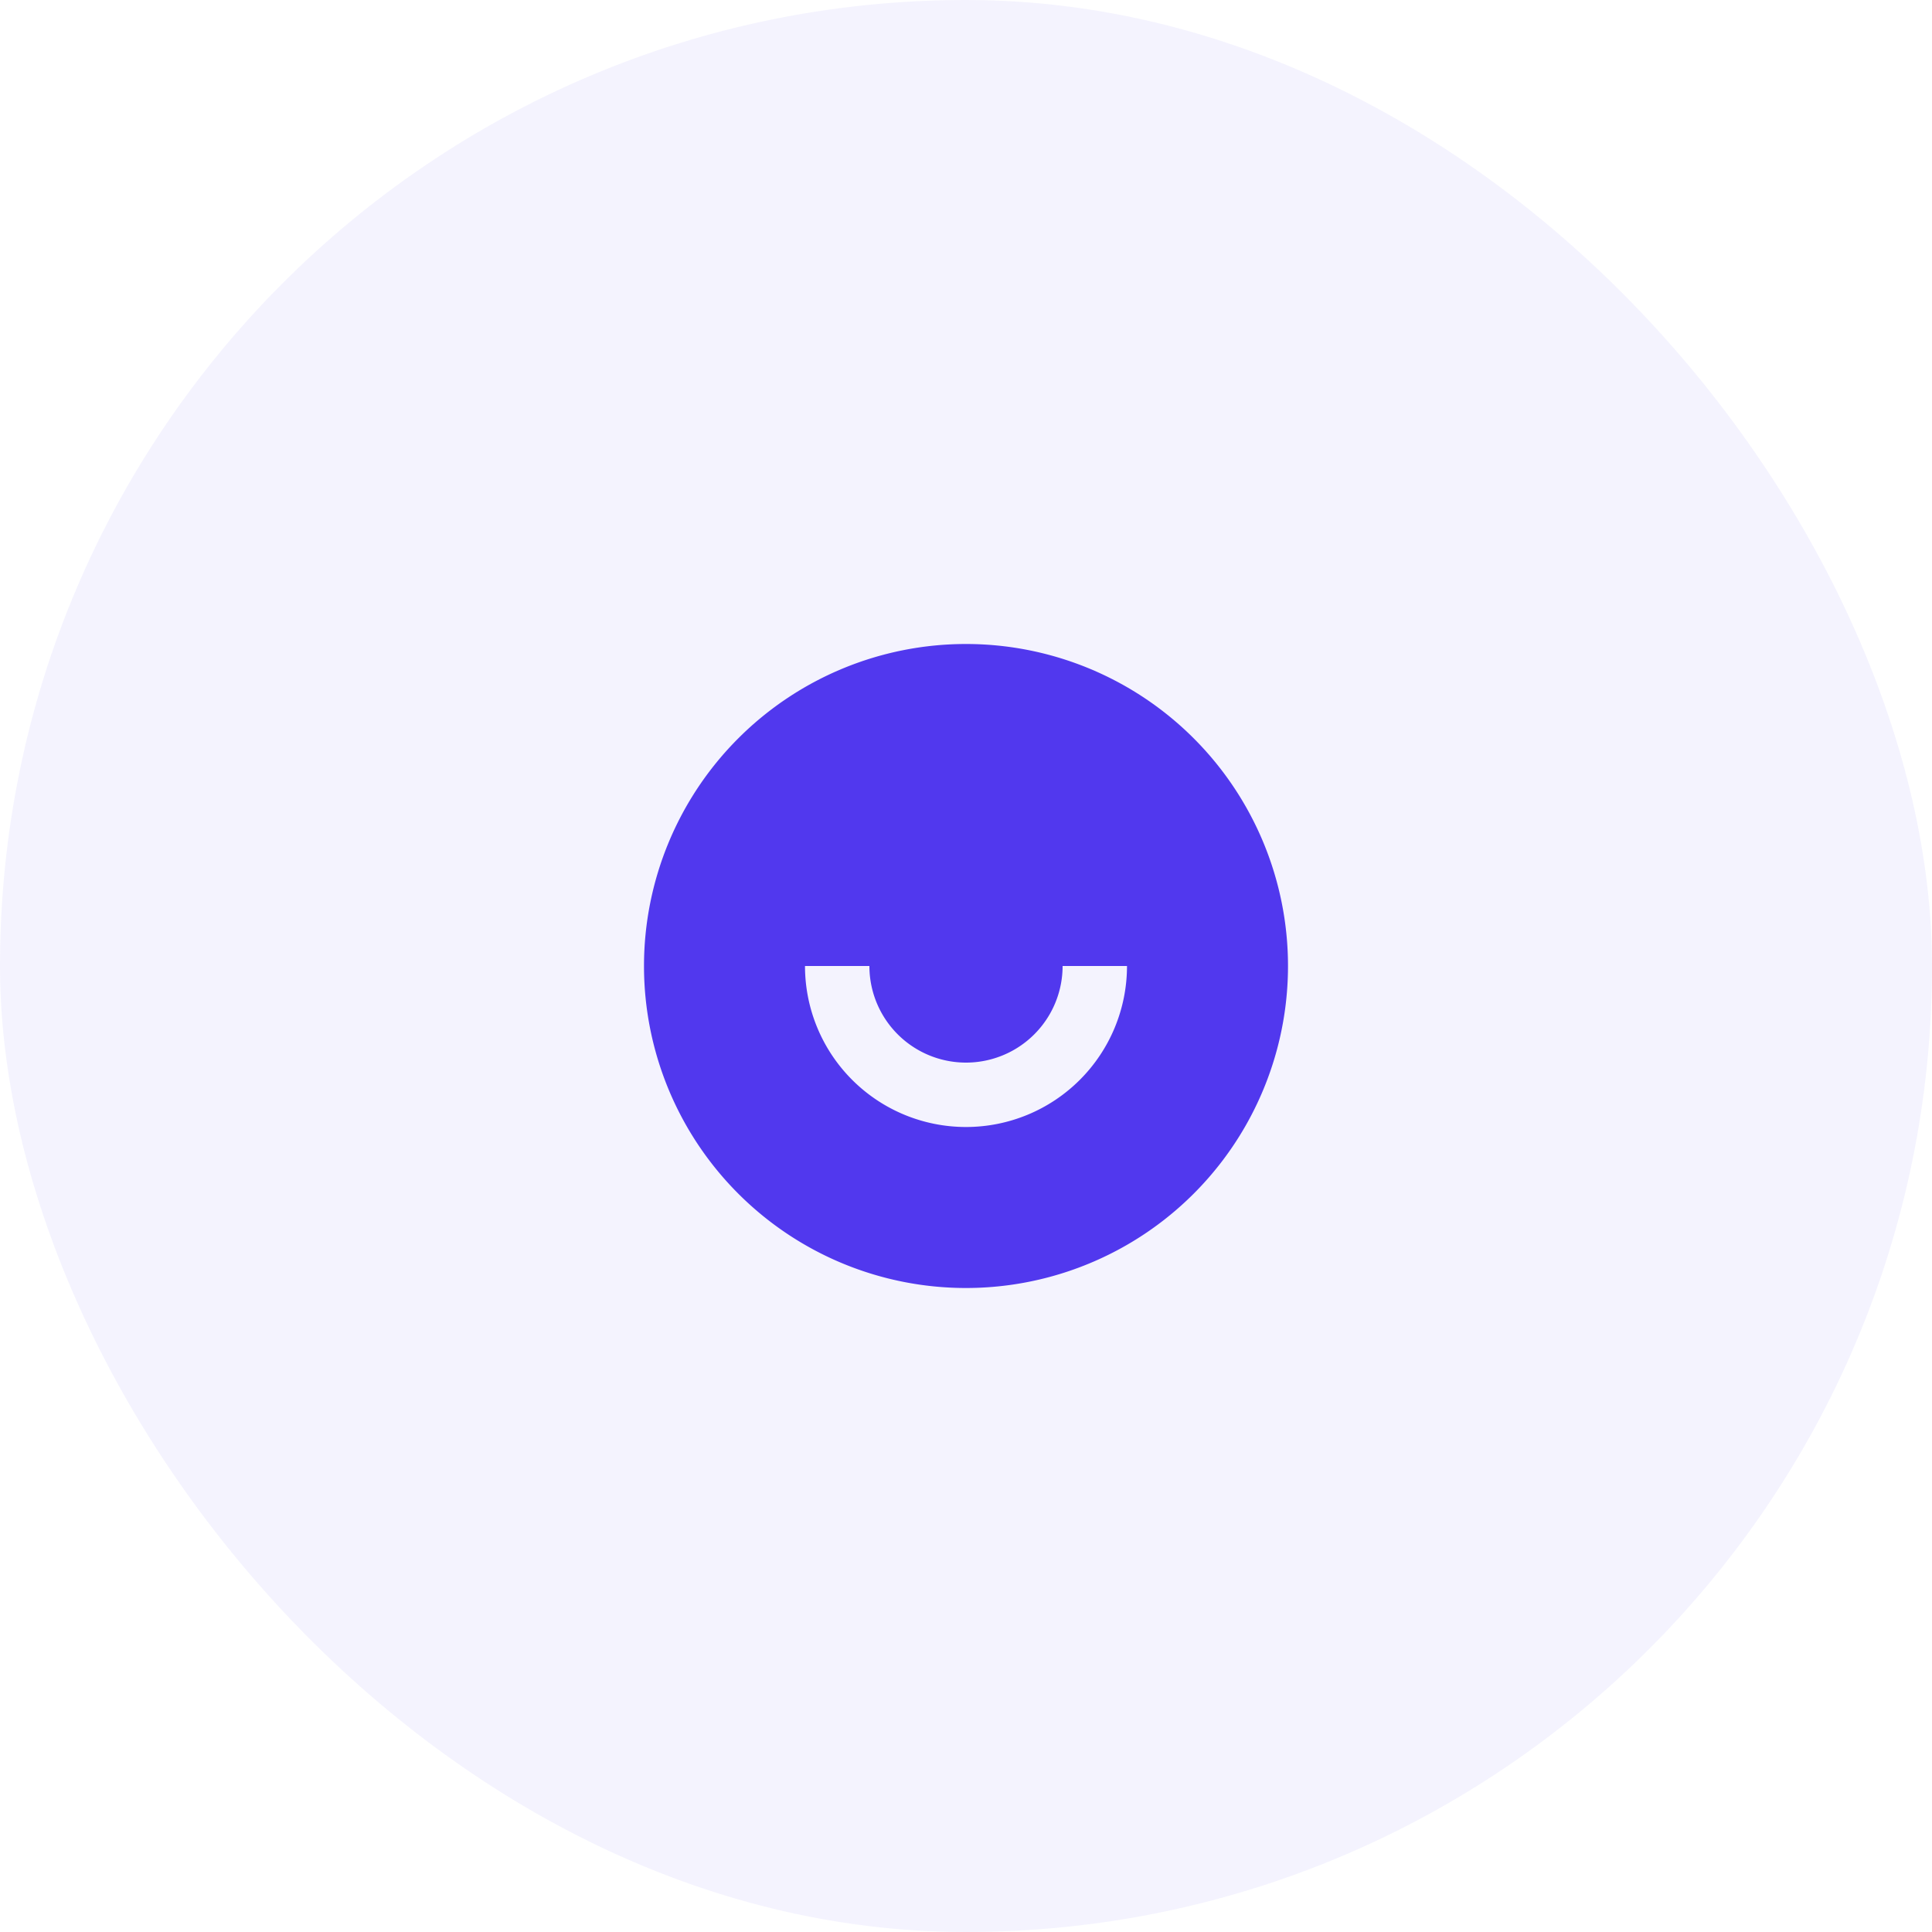 <svg id="process_icon_2" xmlns="http://www.w3.org/2000/svg" width="60" height="60" viewBox="0 0 60 60">
  <rect id="Rectangle_396" data-name="Rectangle 396" width="60" height="60" rx="30" fill="rgba(81,56,238,0.06)"/>
  <path id="Path_3894" data-name="Path 3894" d="M32,42A10,10,0,1,1,42,32,10,10,0,0,1,32,42ZM27,32a5,5,0,0,0,10,0H35a3,3,0,0,1-6,0Z" transform="translate(-2 -2)" fill="#5138ee"/>
</svg>
